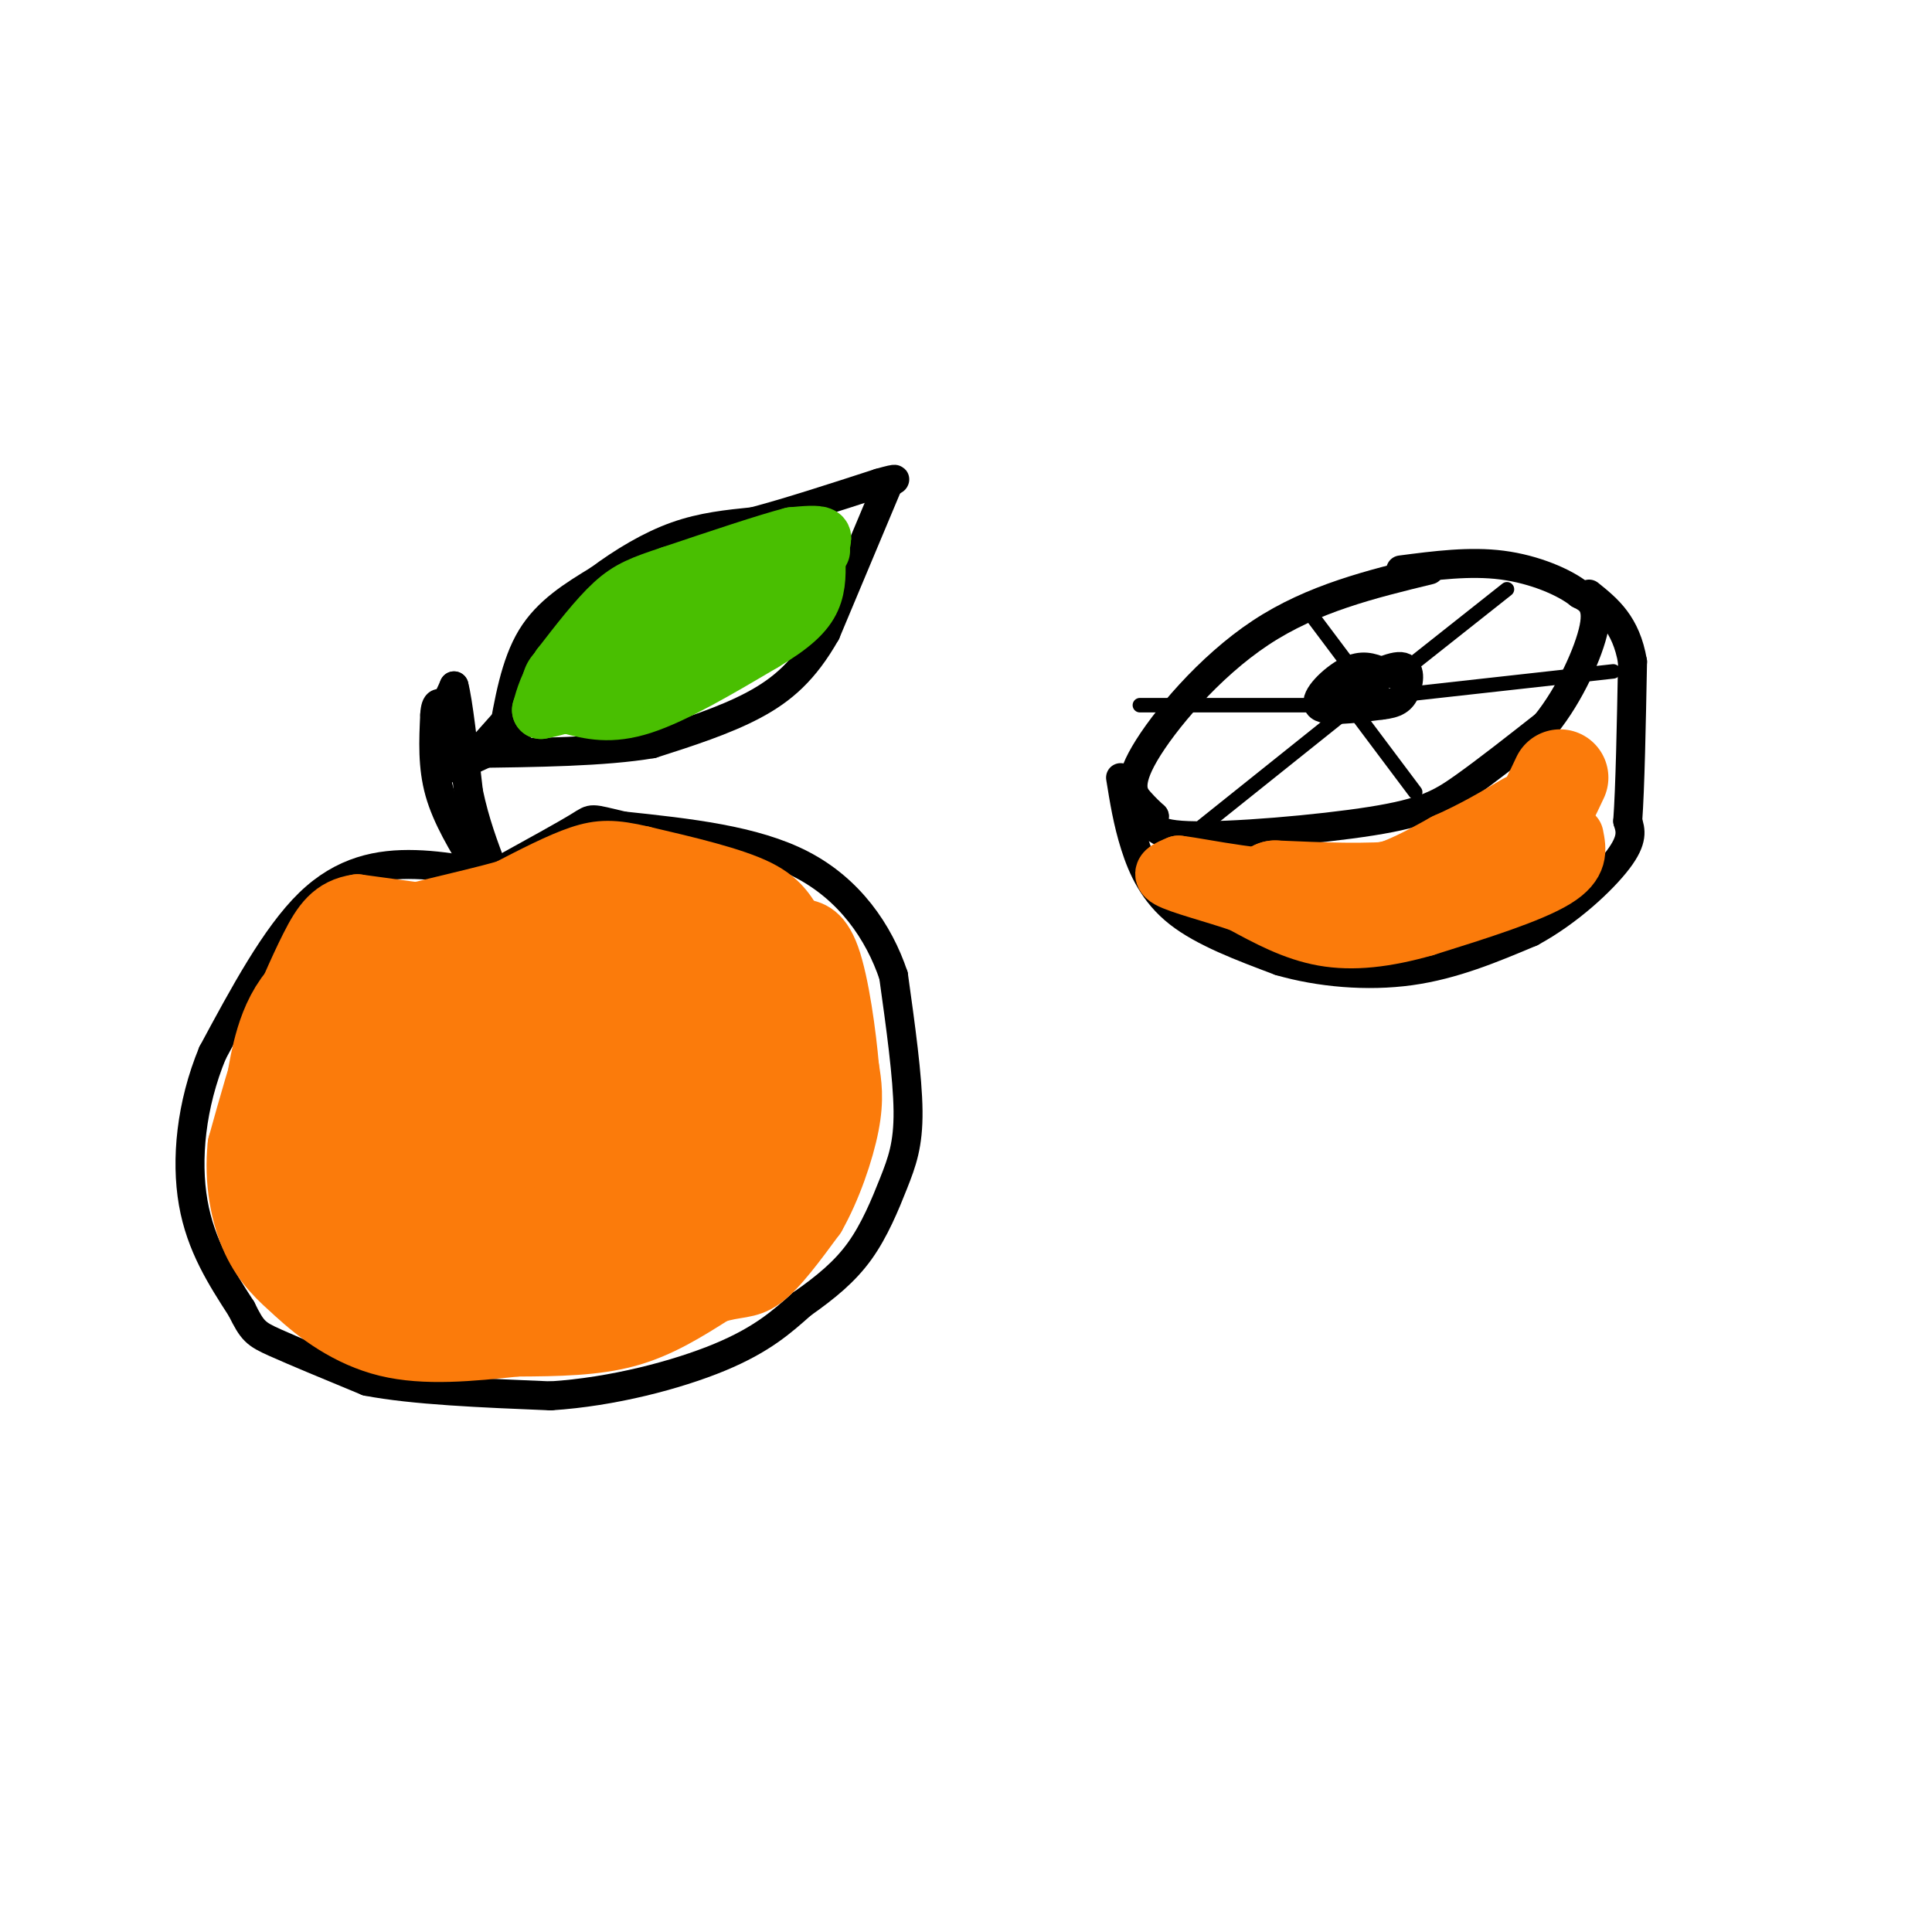 <svg viewBox='0 0 400 400' version='1.1' xmlns='http://www.w3.org/2000/svg' xmlns:xlink='http://www.w3.org/1999/xlink'><g fill='none' stroke='rgb(0,0,0)' stroke-width='6' stroke-linecap='round' stroke-linejoin='round'><path d='M296,118c-12.125,2.946 -24.250,5.893 -35,13c-10.750,7.107 -20.125,18.375 -24,25c-3.875,6.625 -2.250,8.607 -1,10c1.250,1.393 2.125,2.196 3,3'/><path d='M239,169c-0.005,1.482 -1.517,3.686 7,4c8.517,0.314 27.062,-1.262 38,-3c10.938,-1.738 14.268,-3.640 19,-7c4.732,-3.360 10.866,-8.180 17,-13'/><path d='M320,150c5.000,-6.156 9.000,-15.044 10,-20c1.000,-4.956 -1.000,-5.978 -3,-7'/><path d='M327,123c-3.089,-2.467 -9.311,-5.133 -16,-6c-6.689,-0.867 -13.844,0.067 -21,1'/><path d='M286,139c-2.000,-0.778 -4.000,-1.556 -7,0c-3.000,1.556 -7.000,5.444 -6,7c1.000,1.556 7.000,0.778 13,0'/><path d='M286,146c3.060,-0.321 4.208,-1.125 5,-3c0.792,-1.875 1.226,-4.821 -1,-5c-2.226,-0.179 -7.113,2.411 -12,5'/><path d='M278,143c-2.178,1.533 -1.622,2.867 0,3c1.622,0.133 4.311,-0.933 7,-2'/><path d='M232,161c0.733,4.578 1.467,9.156 3,14c1.533,4.844 3.867,9.956 9,14c5.133,4.044 13.067,7.022 21,10'/><path d='M265,199c8.156,2.356 18.044,3.244 27,2c8.956,-1.244 16.978,-4.622 25,-8'/><path d='M317,193c7.800,-4.222 14.800,-10.778 18,-15c3.200,-4.222 2.600,-6.111 2,-8'/><path d='M337,170c0.500,-6.833 0.750,-19.917 1,-33'/><path d='M338,137c-1.333,-7.833 -5.167,-10.917 -9,-14'/><path d='M109,183c-7.711,-1.889 -15.422,-3.778 -23,-4c-7.578,-0.222 -15.022,1.222 -22,8c-6.978,6.778 -13.489,18.889 -20,31'/><path d='M44,218c-4.444,10.733 -5.556,22.067 -4,31c1.556,8.933 5.778,15.467 10,22'/><path d='M50,271c2.267,4.622 2.933,5.178 7,7c4.067,1.822 11.533,4.911 19,8'/><path d='M76,286c9.500,1.833 23.750,2.417 38,3'/><path d='M114,289c12.933,-0.822 26.267,-4.378 35,-8c8.733,-3.622 12.867,-7.311 17,-11'/><path d='M166,270c4.981,-3.494 8.933,-6.730 12,-11c3.067,-4.270 5.249,-9.573 7,-14c1.751,-4.427 3.072,-7.979 3,-15c-0.072,-7.021 -1.536,-17.510 -3,-28'/><path d='M185,202c-3.044,-9.111 -9.156,-17.889 -19,-23c-9.844,-5.111 -23.422,-6.556 -37,-8'/><path d='M129,171c-7.044,-1.644 -6.156,-1.756 -9,0c-2.844,1.756 -9.422,5.378 -16,9'/><path d='M104,180c-3.000,1.500 -2.500,0.750 -2,0'/><path d='M99,180c-3.250,-5.333 -6.500,-10.667 -8,-16c-1.500,-5.333 -1.250,-10.667 -1,-16'/><path d='M90,148c0.167,-3.000 1.083,-2.500 2,-2'/><path d='M92,146c0.667,-1.000 1.333,-2.500 2,-4'/><path d='M94,142c0.833,3.000 1.917,12.500 3,22'/><path d='M97,164c1.333,6.333 3.167,11.167 5,16'/><path d='M96,159c0.000,0.000 8.000,-9.000 8,-9'/><path d='M94,159c0.000,0.000 13.000,-6.000 13,-6'/><path d='M104,153c1.333,-7.750 2.667,-15.500 6,-21c3.333,-5.500 8.667,-8.750 14,-12'/><path d='M124,120c5.022,-3.733 10.578,-7.067 16,-9c5.422,-1.933 10.711,-2.467 16,-3'/><path d='M156,108c7.000,-1.833 16.500,-4.917 26,-8'/><path d='M182,100c4.667,-1.333 3.333,-0.667 2,0'/><path d='M184,100c0.000,0.000 -13.000,31.000 -13,31'/><path d='M171,131c-4.422,7.800 -8.978,11.800 -15,15c-6.022,3.200 -13.511,5.600 -21,8'/><path d='M135,154c-9.833,1.667 -23.917,1.833 -38,2'/><path d='M97,156c-6.333,0.167 -3.167,-0.417 0,-1'/></g>
<g fill='none' stroke='rgb(0,0,0)' stroke-width='3' stroke-linecap='round' stroke-linejoin='round'><path d='M289,144c0.000,0.000 45.000,-5.000 45,-5'/><path d='M288,141c0.000,0.000 24.000,-19.000 24,-19'/><path d='M284,144c0.000,0.000 -12.000,-16.000 -12,-16'/><path d='M276,146c0.000,0.000 -40.000,0.000 -40,0'/><path d='M279,147c0.000,0.000 -30.000,24.000 -30,24'/><path d='M281,148c0.000,0.000 12.000,16.000 12,16'/></g>
<g fill='none' stroke='rgb(251,123,11)' stroke-width='12' stroke-linecap='round' stroke-linejoin='round'><path d='M96,190c0.000,0.000 -22.000,-3.000 -22,-3'/><path d='M74,187c-5.289,0.733 -7.511,4.067 -10,9c-2.489,4.933 -5.244,11.467 -8,18'/><path d='M56,214c-2.500,6.833 -4.750,14.917 -7,23'/><path d='M49,237c-0.822,7.533 0.622,14.867 3,20c2.378,5.133 5.689,8.067 9,11'/><path d='M61,268c4.422,4.156 10.978,9.044 19,11c8.022,1.956 17.511,0.978 27,0'/><path d='M107,279c8.511,-0.044 16.289,-0.156 23,-2c6.711,-1.844 12.356,-5.422 18,-9'/><path d='M148,268c4.533,-1.489 6.867,-0.711 10,-3c3.133,-2.289 7.067,-7.644 11,-13'/><path d='M169,252c3.267,-5.711 5.933,-13.489 7,-19c1.067,-5.511 0.533,-8.756 0,-12'/><path d='M176,221c-0.578,-6.711 -2.022,-17.489 -4,-23c-1.978,-5.511 -4.489,-5.756 -7,-6'/><path d='M165,192c-1.800,-2.400 -2.800,-5.400 -8,-8c-5.200,-2.600 -14.600,-4.800 -24,-7'/><path d='M133,177c-5.956,-1.400 -8.844,-1.400 -13,0c-4.156,1.400 -9.578,4.200 -15,7'/><path d='M105,184c-8.689,2.511 -22.911,5.289 -30,8c-7.089,2.711 -7.044,5.356 -7,8'/><path d='M68,200c12.422,-0.933 46.978,-7.267 60,-10c13.022,-2.733 4.511,-1.867 -4,-1'/></g>
<g fill='none' stroke='rgb(251,123,11)' stroke-width='28' stroke-linecap='round' stroke-linejoin='round'><path d='M109,208c-13.489,-2.467 -26.978,-4.933 -35,-3c-8.022,1.933 -10.578,8.267 -12,14c-1.422,5.733 -1.711,10.867 -2,16'/><path d='M60,235c1.119,6.905 4.917,16.167 6,21c1.083,4.833 -0.548,5.238 6,6c6.548,0.762 21.274,1.881 36,3'/><path d='M108,265c13.257,-0.531 28.399,-3.359 37,-7c8.601,-3.641 10.662,-8.096 13,-13c2.338,-4.904 4.954,-10.258 6,-15c1.046,-4.742 0.523,-8.871 0,-13'/><path d='M164,217c-1.643,-5.848 -5.750,-13.970 -11,-19c-5.250,-5.030 -11.644,-6.970 -17,-8c-5.356,-1.030 -9.673,-1.152 -17,2c-7.327,3.152 -17.663,9.576 -28,16'/><path d='M91,208c-5.547,3.662 -5.416,4.817 -6,9c-0.584,4.183 -1.885,11.395 -1,16c0.885,4.605 3.955,6.604 6,8c2.045,1.396 3.065,2.189 9,3c5.935,0.811 16.787,1.640 25,0c8.213,-1.640 13.788,-5.749 19,-11c5.212,-5.251 10.061,-11.643 10,-16c-0.061,-4.357 -5.030,-6.678 -10,-9'/><path d='M143,208c-7.620,-2.909 -21.670,-5.680 -31,-4c-9.330,1.680 -13.940,7.813 -17,13c-3.060,5.187 -4.568,9.429 -4,13c0.568,3.571 3.214,6.473 12,3c8.786,-3.473 23.712,-13.320 25,-18c1.288,-4.680 -11.060,-4.194 -17,-2c-5.940,2.194 -5.470,6.097 -5,10'/><path d='M106,223c-0.850,2.938 -0.475,5.282 2,7c2.475,1.718 7.051,2.809 11,3c3.949,0.191 7.271,-0.517 9,-2c1.729,-1.483 1.864,-3.742 2,-6'/></g>
<g fill='none' stroke='rgb(73,191,1)' stroke-width='20' stroke-linecap='round' stroke-linejoin='round'><path d='M118,142c0.000,0.000 27.000,-16.000 27,-16'/><path d='M145,126c5.500,-3.000 5.750,-2.500 6,-2'/></g>
<g fill='none' stroke='rgb(73,191,1)' stroke-width='12' stroke-linecap='round' stroke-linejoin='round'><path d='M118,146c4.167,1.083 8.333,2.167 15,0c6.667,-2.167 15.833,-7.583 25,-13'/><path d='M158,133c6.067,-3.622 8.733,-6.178 10,-9c1.267,-2.822 1.133,-5.911 1,-9'/><path d='M169,115c0.644,-2.289 1.756,-3.511 1,-4c-0.756,-0.489 -3.378,-0.244 -6,0'/><path d='M164,111c-5.167,1.333 -15.083,4.667 -25,8'/><path d='M139,119c-6.067,2.000 -8.733,3.000 -12,6c-3.267,3.000 -7.133,8.000 -11,13'/><path d='M116,138c-2.500,3.667 -3.250,6.333 -4,9'/><path d='M112,147c8.133,-1.533 30.467,-9.867 42,-16c11.533,-6.133 12.267,-10.067 13,-14'/><path d='M167,117c2.333,-2.333 1.667,-1.167 1,0'/><path d='M159,119c0.000,0.000 11.000,-5.000 11,-5'/></g>
<g fill='none' stroke='rgb(251,123,11)' stroke-width='20' stroke-linecap='round' stroke-linejoin='round'><path d='M323,161c-3.333,7.083 -6.667,14.167 -12,18c-5.333,3.833 -12.667,4.417 -20,5'/><path d='M291,184c-7.833,0.833 -17.417,0.417 -27,0'/><path d='M264,184c-1.578,0.800 7.978,2.800 16,2c8.022,-0.800 14.511,-4.400 21,-8'/><path d='M301,178c6.000,-2.667 10.500,-5.333 15,-8'/></g>
<g fill='none' stroke='rgb(251,123,11)' stroke-width='12' stroke-linecap='round' stroke-linejoin='round'><path d='M326,173c0.583,2.917 1.167,5.833 -4,9c-5.167,3.167 -16.083,6.583 -27,10'/><path d='M295,192c-8.111,2.311 -14.889,3.089 -21,2c-6.111,-1.089 -11.556,-4.044 -17,-7'/><path d='M257,187c-6.067,-2.067 -12.733,-3.733 -15,-5c-2.267,-1.267 -0.133,-2.133 2,-3'/><path d='M244,179c5.333,0.600 17.667,3.600 30,3c12.333,-0.600 24.667,-4.800 37,-9'/></g>
</svg>